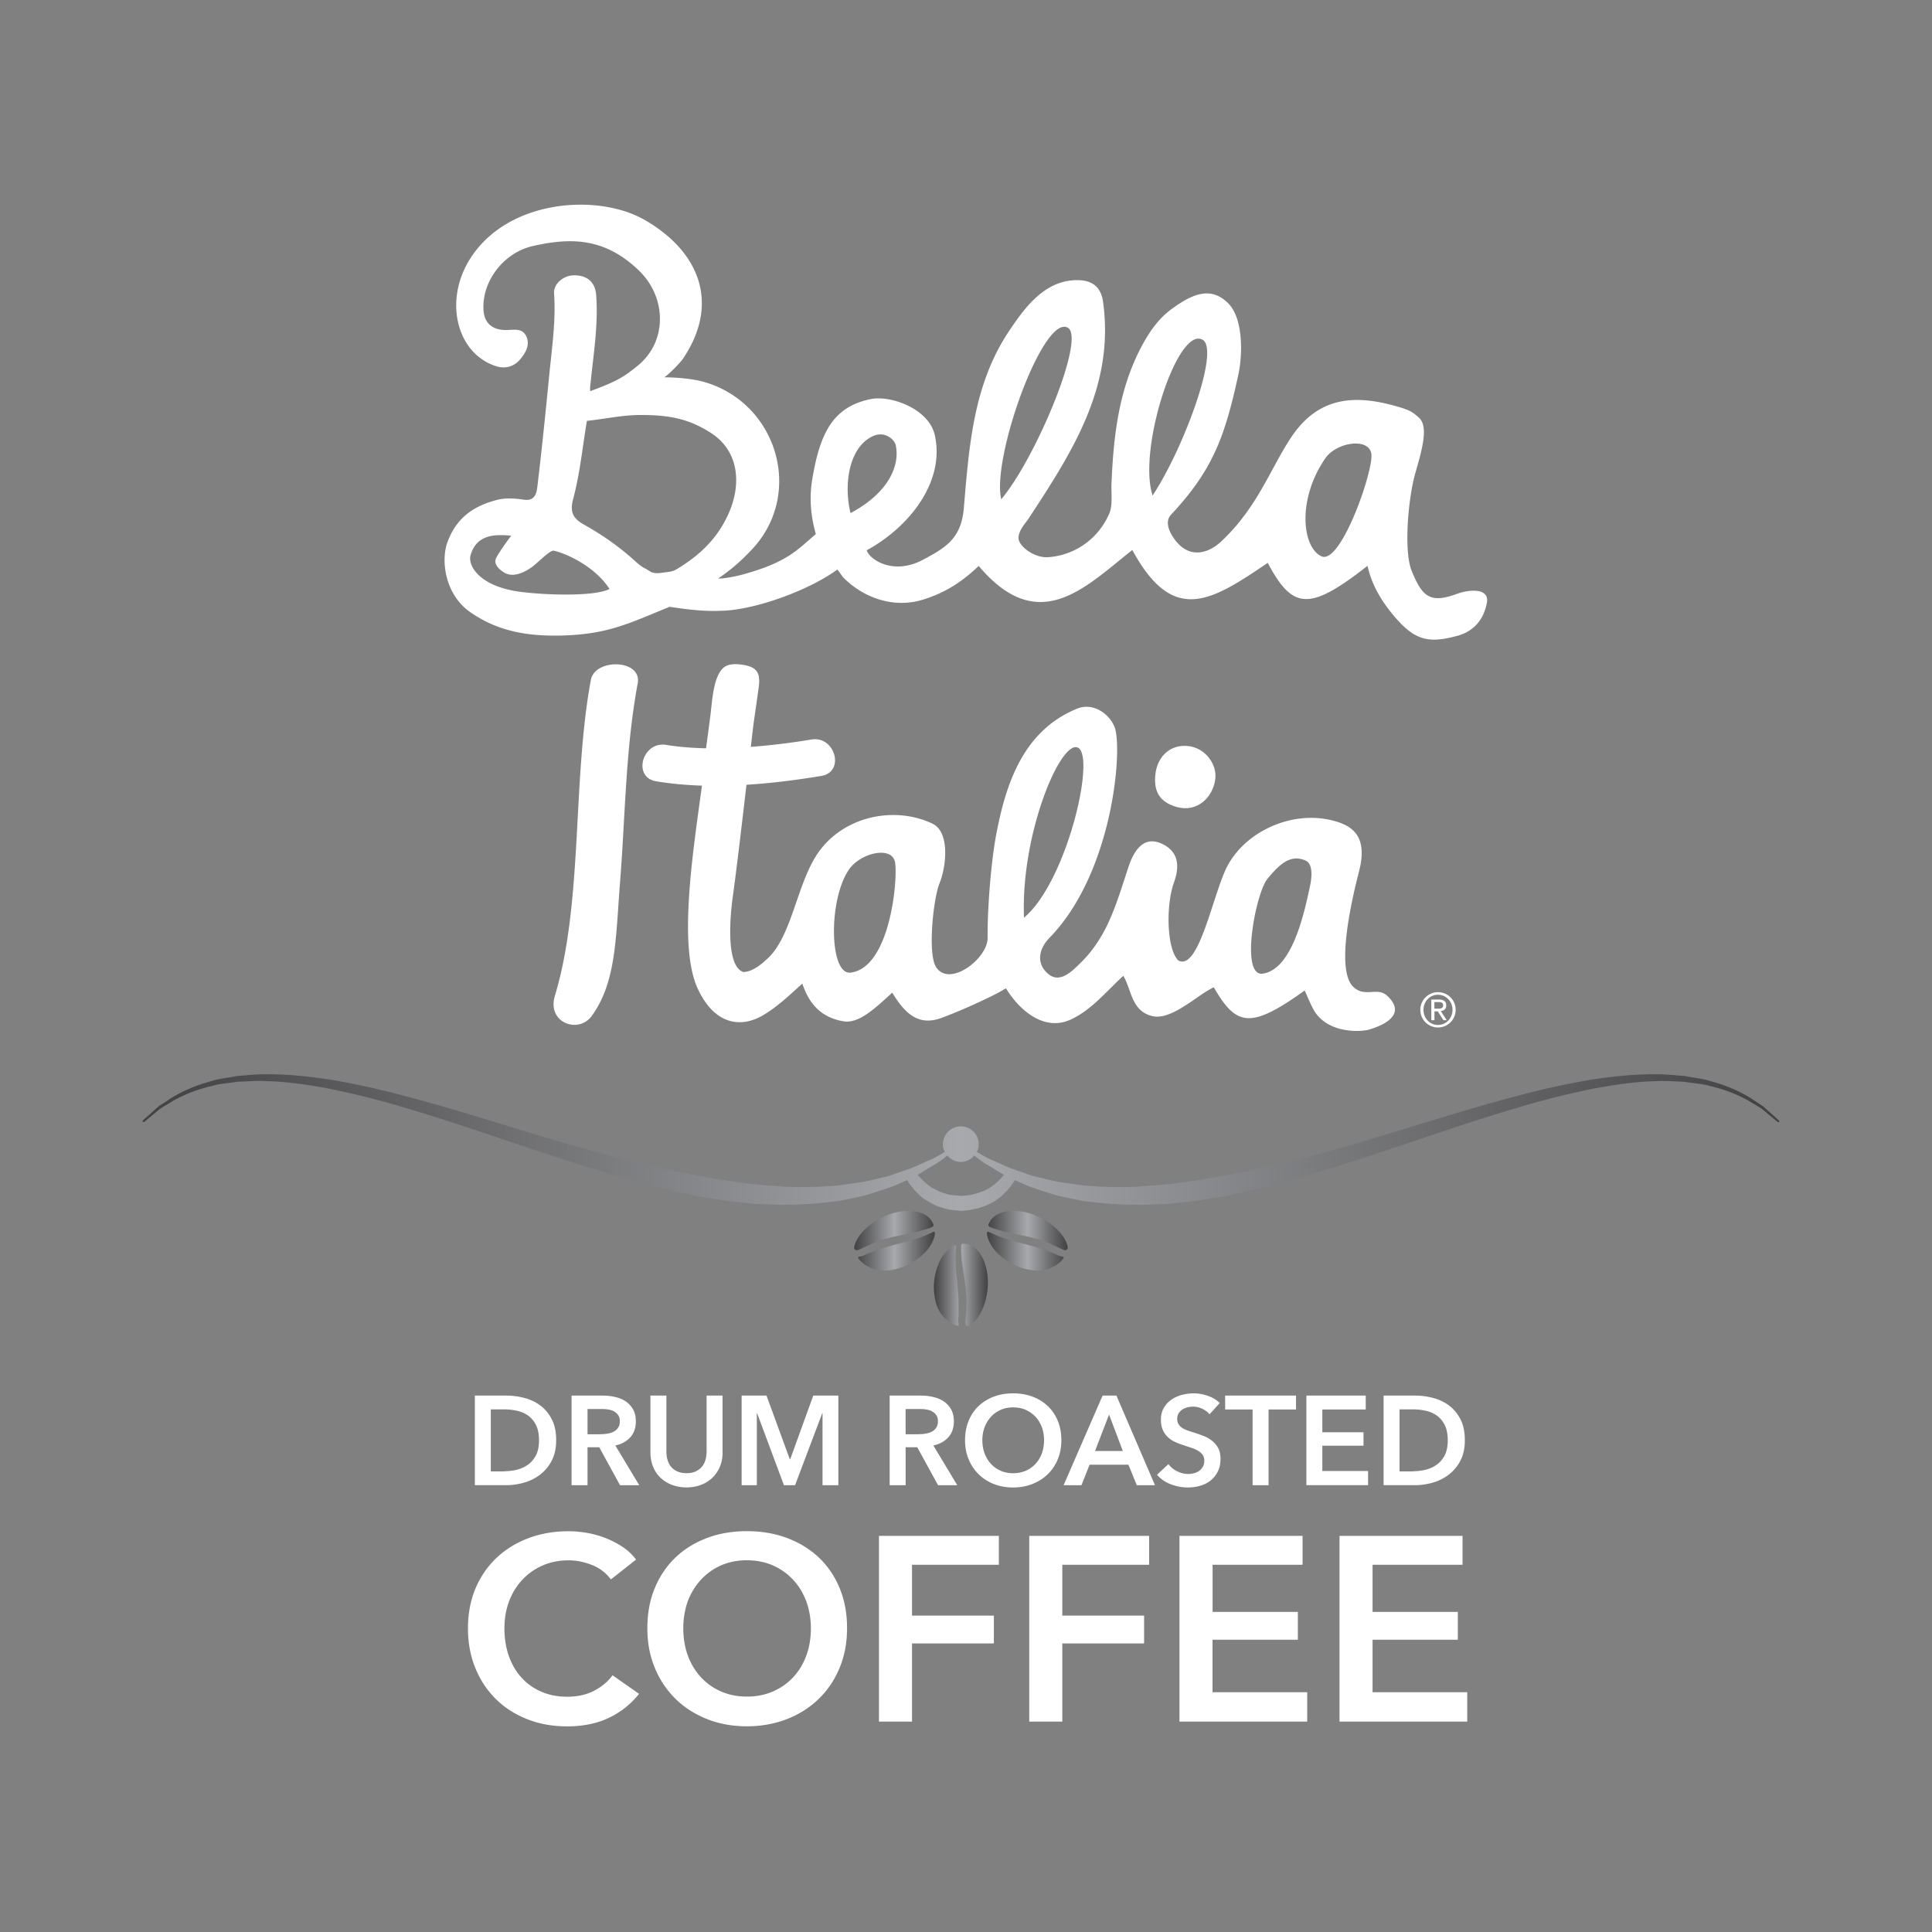 <svg version="1.1" id="Layer_1" xmlns="http://www.w3.org/2000/svg" x="0" y="0" viewBox="0 0 283.46 283.46" xml:space="preserve"><rect x="0" y="0" width="283.46" height="283.46" fill="#808080" stroke="none"/><style>.st4{fill:#fff}</style><linearGradient id="SVGID_1_" gradientUnits="userSpaceOnUse" x1="20.931" y1="167.627" x2="261.035" y2="167.627"><stop offset="0" stop-color="#414042"/><stop offset=".5" stop-color="#a7a9ac"/><stop offset="1" stop-color="#414042"/></linearGradient><path d="M260.99 164.38s-.37-.33-1.06-.94c-.34-.31-.77-.69-1.27-1.14-.57-.37-1.21-.8-1.94-1.27-1.47-.9-3.42-1.78-5.76-2.41-1.16-.38-2.44-.48-3.78-.75-1.35-.09-2.78-.28-4.26-.25-2.98-.04-6.19.29-9.55.8-3.35.57-6.85 1.32-10.42 2.28-7.15 1.85-14.62 4.28-22.12 6.51-7.5 2.22-15.05 4.2-22.19 5.46-3.56.64-7.03 1.13-10.32 1.33-3.29.29-6.4.16-9.26-.06-1.41-.23-2.78-.37-4.07-.59-1.27-.31-2.49-.56-3.62-.87-.66-.23-1.23-.43-1.84-.64-.41-.15-.87-.3-1.26-.44-.08-.03-.14-.06-.21-.09-.85-.35-1.61-.72-2.32-1.03-.98-.39-1.76-.87-2.41-1.28.16-.34.27-.71.27-1.11 0-1.46-1.18-2.63-2.63-2.63s-2.63 1.17-2.63 2.63c0 .4.11.77.27 1.11-.66.41-1.43.89-2.41 1.28-.71.31-1.47.69-2.32 1.03-.07.03-.14.07-.21.09-.39.14-.85.3-1.26.44-.6.21-1.18.4-1.83.64-1.13.31-2.35.56-3.62.87-1.29.22-2.66.36-4.07.59-2.86.22-5.97.35-9.26.06-3.29-.21-6.75-.7-10.32-1.33-7.14-1.26-14.68-3.25-22.19-5.46-7.5-2.24-14.97-4.66-22.12-6.51a116.8 116.8 0 00-10.41-2.28c-3.36-.5-6.57-.84-9.55-.8-1.48-.03-2.91.16-4.26.25-1.33.27-2.62.37-3.78.75-2.34.63-4.28 1.51-5.76 2.41-.72.48-1.37.9-1.94 1.27-.5.44-.93.83-1.27 1.14-.69.62-1.06.94-1.06.94-.06.05-.06.14-.01.2.05.06.14.07.2.02l.02-.01s.37-.31 1.08-.89c.35-.29.78-.65 1.29-1.07.56-.34 1.21-.73 1.94-1.17 1.47-.83 3.39-1.62 5.68-2.15 1.13-.33 2.4-.38 3.7-.6 1.32-.03 2.71-.18 4.16-.09 2.91.06 6.04.5 9.32 1.12 3.27.68 6.71 1.49 10.22 2.54 7.03 2.03 14.42 4.65 21.88 7.1 3.73 1.23 7.47 2.45 11.22 3.51 3.72 1.11 7.47 1.97 11.12 2.7 1.85.27 3.64.62 5.45.77.9.09 1.78.19 2.66.28l2.61.09c3.44.13 6.7-.16 9.69-.55 1.48-.3 2.9-.57 4.23-.93 1.31-.44 2.56-.81 3.7-1.24.7-.31 1.32-.59 1.96-.87.65 1.06 1.5 2.02 2.55 2.81.81.47 1.59 1 2.6 1.24 1.07.38 1.67.33 2.76.47 1.91-.1 3.81-.62 5.36-1.71a9.96 9.96 0 002.54-2.81c.65.29 1.27.57 1.97.88 1.14.43 2.39.8 3.7 1.24 1.32.35 2.74.63 4.22.93 2.99.39 6.25.67 9.69.55l2.61-.09c.88-.09 1.76-.19 2.66-.28 1.8-.15 3.59-.51 5.45-.77 3.65-.73 7.4-1.59 11.12-2.7 3.74-1.06 7.48-2.28 11.22-3.51 7.46-2.45 14.85-5.07 21.88-7.1 3.51-1.05 6.94-1.86 10.22-2.54 3.28-.62 6.41-1.07 9.32-1.12 1.45-.09 2.83.05 4.16.09 1.3.22 2.57.27 3.7.6 2.29.53 4.21 1.32 5.68 2.15.73.44 1.38.83 1.94 1.17.51.42.94.78 1.29 1.07.7.58 1.08.89 1.08.89l.02.01c.06.05.15.04.2-.01.02-.08.02-.17-.04-.22zm-115.76 9.89c-1.3.73-2.75 1.15-4.25 1.19-.6-.08-1.74-.08-2.26-.35-.66-.13-1.31-.53-1.99-.85a9.694 9.694 0 01-2.09-1.9c.75-.43 1.45-.88 2.08-1.25.96-.53 1.68-1.09 2.27-1.58.48.57 1.18.95 1.98.95s1.5-.38 1.98-.95c.59.49 1.31 1.05 2.27 1.58.63.38 1.33.83 2.09 1.25-.59.74-1.29 1.38-2.08 1.91z" fill="url(#SVGID_1_)"/><linearGradient id="SVGID_00000057124096464905872890000003896165973413678513_" gradientUnits="userSpaceOnUse" x1="137.015" y1="188.51" x2="144.951" y2="188.51"><stop offset="0" stop-color="#414042"/><stop offset=".5" stop-color="#a7a9ac"/><stop offset="1" stop-color="#414042"/></linearGradient><path d="M141.02 183.49c-.03-.55-.04-.91.18-1.02.07-.04.15-.01.22-.01 2.11.04 3.68 2.82 3.51 6.21-.13 2.54-1.21 4.9-2.63 5.8-.38.25-.71-.01-.67-.46.07-.9.19-2.46.19-2.85.02-.6-.07-1.16-.1-1.74-.03-.58-.14-1.19-.21-1.74-.09-.57-.17-1.12-.25-1.65-.04-.27-.08-.53-.11-.79-.05-.25-.08-.5-.08-.75l-.05-1zm-.47 5.91c-.03-.59-.1-1.13-.15-1.71-.07-.57-.13-1.12-.15-1.68-.02-.56-.06-1.05-.06-1.61 0-.22.07-1.2.1-1.56.04-.52-1.5.38-2.37 2.11-.48.96-.8 2.11-.89 3.37-.09 1.28.17 3.03.79 4.05 1.04 1.74 2.79 2.36 2.84 2.1.03-.14-.08-.62-.07-.78.02-.33.04-.69.06-.91 0-.54-.01-1.08-.02-1.65.04-.56-.05-1.16-.08-1.73z" fill="url(#SVGID_00000057124096464905872890000003896165973413678513_)"/><linearGradient id="SVGID_00000181056585602969820360000012497353662025006739_" gradientUnits="userSpaceOnUse" x1="144.812" y1="182.036" x2="156.649" y2="182.036"><stop offset="0" stop-color="#414042"/><stop offset=".5" stop-color="#a7a9ac"/><stop offset="1" stop-color="#414042"/></linearGradient><path d="M145.9 180.27c-.52-.16-.87-.28-.89-.53-.01-.08.04-.14.07-.21.77-1.97 3.93-2.47 7.04-1.13 2.34 1.01 4.17 2.85 4.52 4.49.09.44-.26.66-.66.46-.82-.38-2.25-1.04-2.61-1.17-.55-.23-1.11-.34-1.67-.51-.55-.17-1.16-.29-1.71-.41-.56-.12-1.1-.23-1.63-.35-.27-.06-.52-.11-.78-.16-.25-.05-.49-.11-.72-.19-.23-.06-.6-.18-.96-.29zm5.36 2.5c-.56-.17-1.09-.3-1.66-.45-.55-.14-1.09-.28-1.62-.45-.53-.17-1-.3-1.53-.51-.21-.08-1.1-.49-1.43-.64-.48-.22-.18 1.54 1.15 2.95.73.78 1.7 1.48 2.84 2.01 1.17.54 2.9.89 4.07.67 2-.37 3.18-1.8 2.96-1.93-.12-.08-.61-.14-.76-.21-.3-.14-.62-.28-.83-.38-.5-.19-1.02-.37-1.55-.56-.5-.21-1.09-.34-1.64-.5z" fill="url(#SVGID_00000181056585602969820360000012497353662025006739_)"/><linearGradient id="SVGID_00000134208127102596894170000017614314568398768270_" gradientUnits="userSpaceOnUse" x1="125.318" y1="182.036" x2="137.153" y2="182.036"><stop offset="0" stop-color="#414042"/><stop offset=".5" stop-color="#a7a9ac"/><stop offset="1" stop-color="#414042"/></linearGradient><path d="M135.12 180.57c-.23.08-.47.13-.72.19-.25.05-.51.1-.78.16-.53.12-1.07.23-1.63.35-.55.12-1.15.23-1.71.41-.56.17-1.12.28-1.67.51-.36.14-1.79.79-2.61 1.17-.4.19-.76-.02-.66-.46.35-1.65 2.18-3.48 4.52-4.49 3.11-1.34 6.27-.84 7.04 1.13.03.07.08.13.07.21-.02.25-.37.37-.89.53-.37.1-.75.22-.96.29zm-6.06 2.71c-.53.19-1.05.37-1.55.56-.21.09-.53.24-.83.38-.15.07-.64.13-.76.21-.22.13.97 1.56 2.96 1.93 1.17.22 2.9-.14 4.07-.67 1.15-.53 2.12-1.23 2.85-2.01 1.32-1.42 1.62-3.18 1.15-2.95-.33.15-1.22.56-1.43.64-.52.21-.99.34-1.52.51-.53.17-1.08.31-1.62.45-.57.15-1.1.27-1.66.45-.56.15-1.16.28-1.66.5z" fill="url(#SVGID_00000134208127102596894170000017614314568398768270_)"/><path class="st4" d="M69.67 204.76h4.67c.85 0 1.71.11 2.58.34.86.22 1.65.59 2.34 1.1.69.51 1.26 1.19 1.69 2.02.44.83.65 1.87.65 3.11 0 1.15-.22 2.14-.65 2.97-.43.83-1 1.51-1.69 2.04s-1.47.93-2.34 1.18c-.87.25-1.73.38-2.58.38h-4.67v-13.14zm4.29 11.1c.61 0 1.22-.07 1.82-.21.61-.14 1.15-.39 1.64-.72.49-.34.89-.8 1.2-1.38.31-.58.46-1.32.46-2.21 0-.94-.15-1.71-.46-2.3-.31-.59-.71-1.06-1.2-1.39-.49-.33-1.04-.56-1.64-.68-.61-.13-1.22-.19-1.82-.19h-1.95v9.1h1.95zm9.91-11.1h4.57c.62 0 1.22.06 1.8.2.58.13 1.1.34 1.55.64.45.3.81.69 1.09 1.17.27.49.41 1.07.41 1.77 0 .95-.27 1.73-.81 2.33-.54.6-1.27 1.01-2.2 1.21l3.51 5.83h-2.82l-3.05-5.57H86.2v5.57h-2.34v-13.15zm4.25 5.66c.34 0 .67-.02 1-.08.33-.05.63-.14.9-.28.27-.13.49-.33.66-.58.18-.25.26-.58.26-.97 0-.36-.08-.66-.24-.88-.16-.23-.36-.41-.61-.55-.25-.14-.53-.23-.85-.28-.31-.05-.62-.07-.92-.07H86.2v3.7h1.92zm17.9 2.66c0 .79-.14 1.51-.41 2.14-.28.64-.65 1.18-1.12 1.62-.47.45-1.03.79-1.67 1.03-.65.24-1.35.36-2.1.36s-1.45-.12-2.1-.36a5.14 5.14 0 01-1.68-1.03c-.48-.44-.85-.99-1.11-1.62-.27-.63-.4-1.35-.4-2.14v-8.32h2.34v8.23c0 .38.05.76.15 1.14.1.38.26.71.49 1.01.23.3.53.54.91.72.38.19.85.28 1.4.28.56 0 1.02-.09 1.4-.28.38-.19.68-.43.91-.72.23-.3.39-.63.49-1.01.1-.38.15-.76.15-1.14v-8.23h2.34v8.32zm2.79-8.32h3.65l3.42 9.34h.06l3.38-9.34H123v13.15h-2.32v-10.57h-.04l-3.99 10.57h-1.63l-3.94-10.57h-.04v10.57h-2.23v-13.15zm21.72 0h4.57c.62 0 1.22.06 1.8.2.58.13 1.1.34 1.55.64.45.3.81.69 1.09 1.17.27.49.41 1.07.41 1.77 0 .95-.27 1.73-.81 2.33-.54.6-1.27 1.01-2.2 1.21l3.51 5.83h-2.82l-3.05-5.57h-1.71v5.57h-2.34v-13.15zm4.26 5.66c.34 0 .67-.02 1-.08.33-.05.63-.14.9-.28.27-.13.49-.33.66-.58.18-.25.26-.58.26-.97 0-.36-.08-.66-.24-.88-.16-.23-.36-.41-.61-.55-.25-.14-.53-.23-.85-.28-.31-.05-.62-.07-.92-.07h-2.12v3.7h1.92zm6.8.88c0-1.05.18-2 .53-2.85.35-.85.84-1.57 1.46-2.16.63-.59 1.37-1.05 2.23-1.38.86-.32 1.8-.48 2.82-.48 1.02 0 1.98.16 2.84.48.87.32 1.62.78 2.25 1.38.63.59 1.12 1.32 1.47 2.16.36.85.53 1.8.53 2.85 0 1.03-.17 1.97-.53 2.81a6.4 6.4 0 01-1.47 2.19c-.63.61-1.38 1.08-2.25 1.43-.86.34-1.82.51-2.84.51-1.01 0-1.96-.17-2.82-.51-.86-.34-1.6-.82-2.23-1.43a6.621 6.621 0 01-1.46-2.19c-.36-.85-.53-1.79-.53-2.81zm2.54 0c0 .7.11 1.35.33 1.94.22.59.53 1.1.93 1.53.4.44.87.77 1.43 1.02.55.24 1.16.36 1.83.36.67 0 1.28-.12 1.84-.36s1.04-.58 1.44-1.02c.4-.43.71-.94.93-1.53.21-.59.32-1.24.32-1.94 0-.68-.11-1.31-.32-1.9-.22-.58-.52-1.09-.92-1.52-.4-.43-.88-.77-1.43-1.02-.56-.25-1.18-.37-1.86-.37-.68 0-1.29.12-1.85.37-.55.25-1.03.59-1.42 1.02-.39.44-.7.94-.92 1.52-.22.58-.33 1.21-.33 1.9zm17.64-6.54h2.03l5.66 13.15h-2.67l-1.23-3.01h-5.7l-1.19 3.01h-2.62l5.72-13.15zm2.97 8.13l-2.02-5.35-2.06 5.35h4.08zm12.72-5.38c-.25-.32-.6-.59-1.05-.81-.45-.21-.91-.32-1.37-.32-.27 0-.54.04-.82.1-.27.07-.52.18-.74.32-.22.14-.4.33-.55.55-.14.23-.21.51-.21.83 0 .3.06.55.19.76.12.21.29.39.51.54.22.15.48.28.79.39.31.11.65.22 1.02.33.42.14.86.29 1.31.46.45.17.87.4 1.24.69.38.29.69.64.93 1.08.24.43.36.97.36 1.62 0 .7-.13 1.32-.39 1.84-.26.53-.61.96-1.04 1.31-.43.35-.94.61-1.52.78-.58.17-1.2.26-1.84.26-.85 0-1.69-.16-2.51-.47-.82-.32-1.49-.78-2.01-1.4l1.67-1.56c.32.44.75.8 1.29 1.06s1.07.39 1.59.39c.27 0 .55-.03.83-.1.29-.07.54-.18.77-.34.23-.16.41-.36.56-.6.14-.24.22-.54.22-.9 0-.35-.08-.64-.24-.86-.16-.23-.38-.43-.65-.59-.27-.17-.59-.31-.97-.44-.37-.12-.76-.25-1.17-.39-.4-.13-.79-.27-1.19-.45-.4-.17-.76-.4-1.07-.69-.32-.28-.58-.63-.77-1.05-.2-.42-.3-.93-.3-1.55 0-.67.14-1.25.42-1.73.28-.49.64-.88 1.1-1.2.45-.32.97-.55 1.54-.71a6.95 6.95 0 011.75-.23c.67 0 1.35.12 2.03.35.69.23 1.29.59 1.79 1.06l-1.5 1.67zm6.32-.71h-4.03v-2.04h10.4v2.04h-4.03v11.11h-2.34V206.8zm7.89-2.04h8.71v2.04h-6.37v3.34h6.04v1.97h-6.04v3.71h6.71v2.08h-9.05v-13.14zm11.33 0h4.66c.85 0 1.72.11 2.58.34.87.22 1.65.59 2.34 1.1.69.51 1.26 1.19 1.69 2.02.43.83.65 1.87.65 3.11 0 1.15-.22 2.14-.65 2.97-.43.83-1 1.51-1.69 2.04s-1.47.93-2.34 1.18c-.87.25-1.73.38-2.58.38H203v-13.14zm4.29 11.1c.61 0 1.21-.07 1.82-.21.61-.14 1.15-.39 1.64-.72.49-.34.89-.8 1.2-1.38.31-.58.46-1.32.46-2.21 0-.94-.15-1.71-.46-2.3-.31-.59-.71-1.06-1.2-1.39-.49-.33-1.03-.56-1.64-.68-.61-.13-1.21-.19-1.82-.19h-1.95v9.1h1.95zM89.63 231.73a6.274 6.274 0 00-2.81-2.13c-1.15-.45-2.29-.67-3.39-.67-1.41 0-2.69.26-3.85.77a8.952 8.952 0 00-2.98 2.12c-.83.9-1.48 1.95-1.92 3.15-.45 1.21-.67 2.51-.67 3.93 0 1.49.22 2.85.65 4.08.44 1.23 1.06 2.29 1.87 3.17a8.29 8.29 0 002.91 2.06c1.13.49 2.4.73 3.81.73 1.46 0 2.76-.29 3.89-.86 1.13-.58 2.04-1.34 2.73-2.29l3.89 2.73a12.453 12.453 0 01-4.43 3.52c-1.74.83-3.78 1.25-6.12 1.25-2.13 0-4.08-.35-5.87-1.06-1.79-.71-3.32-1.69-4.6-2.96-1.28-1.27-2.28-2.78-3-4.54-.72-1.76-1.08-3.7-1.08-5.83 0-2.18.38-4.15 1.13-5.91.76-1.76 1.8-3.25 3.12-4.48 1.32-1.23 2.88-2.18 4.67-2.85 1.8-.67 3.74-1 5.85-1 .87 0 1.78.09 2.73.25.95.17 1.86.42 2.73.77.88.35 1.7.78 2.47 1.29.77.51 1.42 1.13 1.96 1.85l-3.69 2.91zm5.35 7.16c0-2.18.36-4.15 1.1-5.91.73-1.76 1.75-3.25 3.04-4.48 1.29-1.23 2.84-2.18 4.62-2.85 1.78-.67 3.73-1 5.83-1 2.13 0 4.09.33 5.89 1 1.79.67 3.35 1.62 4.66 2.85 1.3 1.23 2.33 2.73 3.06 4.48.73 1.76 1.1 3.73 1.1 5.91 0 2.13-.37 4.07-1.1 5.83-.73 1.76-1.75 3.27-3.06 4.54s-2.86 2.26-4.66 2.96c-1.8.7-3.76 1.06-5.89 1.06-2.1 0-4.05-.35-5.83-1.06-1.78-.71-3.33-1.69-4.62-2.96a13.62 13.62 0 01-3.04-4.54c-.74-1.76-1.1-3.7-1.1-5.83zm5.27 0c0 1.46.23 2.8.67 4.02a9.418 9.418 0 001.92 3.17c.84.9 1.82 1.6 2.96 2.09 1.14.5 2.4.75 3.79.75 1.39 0 2.66-.25 3.81-.75s2.15-1.2 2.98-2.09c.83-.9 1.48-1.96 1.92-3.17.45-1.22.67-2.56.67-4.02 0-1.41-.23-2.72-.67-3.93-.45-1.21-1.08-2.26-1.91-3.15-.82-.9-1.81-1.6-2.96-2.12-1.16-.51-2.44-.77-3.85-.77-1.41 0-2.69.26-3.83.77a8.792 8.792 0 00-2.94 2.12c-.82.9-1.46 1.95-1.91 3.15-.42 1.21-.65 2.51-.65 3.93zm28.71-13.55h17.59v4.24h-12.74v7.46h12.01v4.08h-12.01v11.47h-4.85v-27.25zm22.05 0h17.59v4.24h-12.74v7.46h12v4.08h-12v11.47h-4.85v-27.25zm22.05 0h18.05v4.24h-13.2v6.92h12.51v4.08H177.9v7.7h13.89v4.31h-18.74v-27.25zm23.47 0h18.05v4.24h-13.2v6.92h12.51v4.08h-12.51v7.7h13.89v4.31h-18.74v-27.25zm17.2-138.2c-4.01 1.49-5.11.28-6.61-3.39-1.19-2.88-.53-10.66.56-14.43 1.04-3.6 1.91-6.79.49-8.05-.74-.65-1.1-1.02-2.87-1.54-5.88-1.74-11.49-1.9-15.68 4.17-3.11 4.51-4.99 10.47-10.5 15.59-1.3 1.21-3.67 2.47-5.84.67-.86-.71-2.82-3.19-1.47-4.64 6.03-6.46 7.86-11.23 9.87-20.51.68-3.14.69-8.28-1.43-10.46-2.68-2.76-5.58-1.23-8.35.79-1.91 1.38-3.27 3.35-4.4 5.47-3.38 6.33-4.14 13.24-4.43 20.3-.04 1.12.19 3.01-.28 4.14-1.56 3.74-5.07 6.26-9.08 6.5-2.03.12-4.37-1.71-4.28-2.89.1-1.18 1-2.04 1.53-2.85 6.32-9.65 12.6-19.27 10.88-31.72-.31-2.25-1.67-3.21-3.84-3.19-4.69.03-7.58 3.91-9.99 7.53-5.23 7.84-5.83 16.94-6.6 25.94-.39 4.54-2.79 5.85-6.04 7.58-4.25 2.26-7.76.01-8.21-1.41 6.25-3.41 11.51-10.03 10-16.87-.86-3.91-6.48-5.9-9.37-5.32-5.69 1.13-7.54 5.16-8.65 11.99-.52 3.22.07 6.13.56 7.81-2.67 2.27-4.1 4.11-10.62 5.91-.94.26-2.73.64-3.72.63 1.89-1.31 3.24-2.45 4.93-4.24 7.72-8.15 3.79-21.48-6.94-24.6-1.6-.47-3.94-.68-5.9-.69.69-.41 2.38-2.2 2.62-2.54 5.49-7.88 2.94-15.71-5.5-20.56-6.93-3.97-20.29-3.01-25.72 5.91-3.73 6.11-1.79 13.74 3.95 15.56 1.35.43 2.64.05 3.54-1.03.76-.91 1.44-2.06.91-3.28-.6-1.4-1.9-.98-3.11-1-1.79-.03-3.06-.88-3.2-2.92-.27-4.22 2.96-8.42 7.19-9.39 5.82-1.34 10.7-1.14 15.61 3.58 4.07 3.92 4.22 10.4-.18 13.97-2.28 1.85-3.3 2.37-6.97 3.73-.03-.66.01-.73.07-1.31.44-4.29 1.13-8.45.81-12.79-.16-2.09-1.54-2.96-3.38-2.89-1.51.06-2.89 1.31-2.8 2.62.29 4.11-.33 8.13-.72 12.17-.53 5.41-1.08 10.82-1.73 16.22-.11.95-.36 2.15-1.99 1.9-1.27-.18-2.65-.29-3.87.02-3.39.87-5.97 2.54-7.32 6.19-1.03 2.8-.31 7.68 3.21 10.2 3.99 2.85 8.4 3.67 13.66 3.52 6.81-.19 9.93-1.87 15.71-4.21 2.99.43 4.95.7 7.94.57 4.8-.21 12.48-2.98 16.68-6.04.56.68.63.93.98 1.28 2.86 2.82 7.17 4.45 11.47 3.17 3.27-.97 5.89-2.67 8.28-4.98 8.8 10.43 15.6 3.16 22.54-2.34 6 11.04 11.51 7.57 19.87 1.89 3.69 6.96 6.18 7.05 14.64.44.67 3.01 2.25 5.5 4.22 7.74 2.88 3.28 4.92 3.6 8.88 2.55 2.37-.62 3.94-2.28 4.42-4.9.37-2.16-2.56-1.96-4.43-1.27zM84.08 73.26c1-3.73 1.38-7.63 2.03-11.51 2.58-.28 5.19-.84 7.63-.86 3.99-.02 7.12.37 10.64 2.68 4.07 2.67 4.42 7.5 2.52 11.77-1.65 3.71-4.28 6.18-7.7 8.22-.56.33-1.17.36-1.7.42-.86.15-1.68.21-2.21-.2 0 0-.73-.45-.79-.45-.41-.24-.81-.55-1.22-.92-2.33-2.13-4.87-3.92-7.62-5.45-1.41-.81-2.12-1.67-1.58-3.7zm-9.01 13.36c-5-1.02-6.43-3.77-6.03-5.16.8-2.76 3.05-3.17 5.96-2.86 0 0-1.89 2.5-2.25 3.38-.42 1.01 1.02 1.95 1.48 2.16 1.54.69 3.49-.73 3.49-.73.95-.53 2.9-2.76 3.56-2.61 1.88.44 5.96 2.28 8.15 5.61-2.49 1.32-11.72.79-14.36.21zm52.77-22.52c1.95-1.04 3.42.43 3.58 1.21.62 2.88-.9 6.91-6.63 9.97-.96-3.86-.41-9.33 3.05-11.18zm28.74-16.06c2.91 1.19-4.59 19.2-9.68 25.21-1.43-6.01 6.04-26.88 9.68-25.21zm12.53 24.66c-2.26-6.77 3.78-25.37 7.46-22.77 2.29 1.93-3.09 16.18-7.46 22.77zm24.77 8.92c-2.82-1.3-3.61-8.31.57-14.38 1.65-2.4 6.47-3.09 6.76-.6.29 2.51-4.5 16.28-7.33 14.98z"/><path d="M173.92 109.43c2.79.06 4.66 2.64 4.39 4.83-.32 2.69-2.64 5.02-5.7 4.13-2.6-.76-3.27-2.38-3.12-4.51.18-2.62 1.91-4.51 4.43-4.45z" fill-rule="evenodd" clip-rule="evenodd" fill="#fff"/><path class="st4" d="M203.54 146.11c-1.47-1.38-3.26.32-4.99-1.32-2.74-2.61.02-13.72.86-17 1.26-4.93-.83-6.54-3.5-7.3-6-1.75-12.99 1.31-15.79 6.5-2.12 3.93-4.17 15.52-7.22 13.94-1.73-1.63-1.86-8.09-.67-11.42.92-2.54.65-4.62-1.83-5.75-2.72-1.22-4.1 1.28-4.78 3.28-1.81 5.4-3 10.23-7.1 14.25-1.15 1.13-2.93 2.98-4.6 1.7-1.83-1.39-1.69-3.59.04-5.37 9.31-9.55 10.75-27.5 9.61-30.83-.67-1.93-3.11-3.81-5.53-2.82-7.95 3.23-10.46 11.09-11.85 18.33-.79 4.08-1.33 11.07-1.29 15.32.02 3.01-5.59 7.32-7.56 4.27-1.27-1.98-.4-10.07.5-12.28.99-2.42 1.58-7.53-1.04-8.77-5.42-2.57-12.71-1.21-16.57 4-3.32 4.5-3.96 12.55-7.69 15.86-.21.18-1.93 1.93-3.5 1.91-2.35-.83-2.09-7-1.5-11.26.5-3.57 1.35-10.77 1.98-16.21 3.7-.23 7.39-.7 10.99-1.3 3.51-.59 2.02-5.93-1.47-5.34-2.8.47-5.83.85-8.88 1.08.1-.91.17-1.45.17-1.45.17-1.8.82-5.92 1-7.4.25-2.03-.31-2.84-2.21-3.17-1.54-.26-2.5-.09-3.12.55-1.33 1.38-1.5 4.6-1.76 6.76-.05.44-.36 2.79-.65 4.92-2.04-.05-4.02-.2-5.85-.5-3.49-.58-4.99 4.76-1.47 5.34 2.21.37 4.47.56 6.72.64-1.33 9.79-3.5 23.54-.63 29.76 2.42 5.26 6.31 5.93 9.72 3.85 2.09-1.27 3.62-2.76 5.64-4.57 1.06 3.2 2.94 4.99 6 5.53 2.35.41 4.83-2.07 7.19-4.2 1.67 2.73 3.62 5.03 7.21 3.71 2.44-.9 4.83-1.98 7.18-3.11 1.24-.6 2.29-1.24 2.29-1.24 2.04 3.33 5.66 6.35 9.5 4.59 3.07-1.42 5.22-4.13 7.72-6.42 1.24 2.08 1.17 5.17 4.26 5.91 2.87.69 6.8-3.28 9.02-4.22 3.27 5.65 5.31 6.23 13.33.46.42.92.79 1.85 1.26 2.73 1.68 3.15 5.81 3.5 8.1 3.04-.01-.04 6.41-1.56 2.76-4.98zm-78.77-3.41c-3.09.34-3.28-10.74-.17-15.18 1.67-2.38 6.28-3.48 6.72-1 .44 2.48-.72 15.53-6.55 16.18zm25.47-8.06c-.48-11.77 4.91-25.02 7.59-25.02 3.3 0-1.11 19.61-7.59 25.02zm41.97-4.67c-.82 3.84-2.57 12.23-6.93 12.88-3.39.5-1.05-11.82.68-13.91 1.83-2.23 3.43-3.64 5.59-2.68 1.18.52.88 2.68.66 3.71zM86.69 99.76c-2.74 14.74-1.13 32.63-5.28 46.35-1.19 3.94 3.45 5.62 5.39 2.97 3.63-4.96 3.53-11.48 4.18-19.76.77-9.7.79-19.42 2.58-29.04.67-3.59-6.28-3.72-6.87-.52zm121.7 48.4c0-.37.07-.71.21-1.03.14-.32.32-.59.56-.82.24-.23.51-.41.82-.54a2.587 2.587 0 012 0 2.544 2.544 0 011.38 1.36c.14.32.21.66.21 1.03s-.07.71-.21 1.03c-.14.32-.32.59-.56.82-.24.23-.51.41-.82.54a2.587 2.587 0 01-2 0 2.544 2.544 0 01-1.38-1.36c-.14-.31-.21-.66-.21-1.03zm.46 0c0 .31.06.61.17.88.11.27.26.5.45.7.19.2.42.35.67.47a2.136 2.136 0 001.67 0c.26-.11.48-.27.67-.47.19-.2.34-.43.46-.7.11-.27.17-.56.17-.88 0-.31-.06-.6-.17-.87-.11-.27-.26-.5-.46-.7-.19-.2-.42-.35-.67-.47a2.124 2.124 0 00-1.67 0c-.26.11-.48.27-.67.47a2.286 2.286 0 00-.62 1.57zm1.14-1.51h1.14c.71 0 1.06.29 1.06.86 0 .27-.08.47-.23.6-.15.13-.34.2-.57.23l.87 1.34h-.49l-.82-1.3h-.49v1.3H210v-3.03zm.46 1.34h.47c.1 0 .2 0 .3-.01.1-.01.18-.03.26-.06.07-.03.13-.08.18-.15.05-.07.07-.17.07-.29 0-.1-.02-.18-.06-.25a.364.364 0 00-.16-.14.83.83 0 00-.21-.06c-.08-.01-.16-.01-.24-.01h-.61v.97z"/></svg>